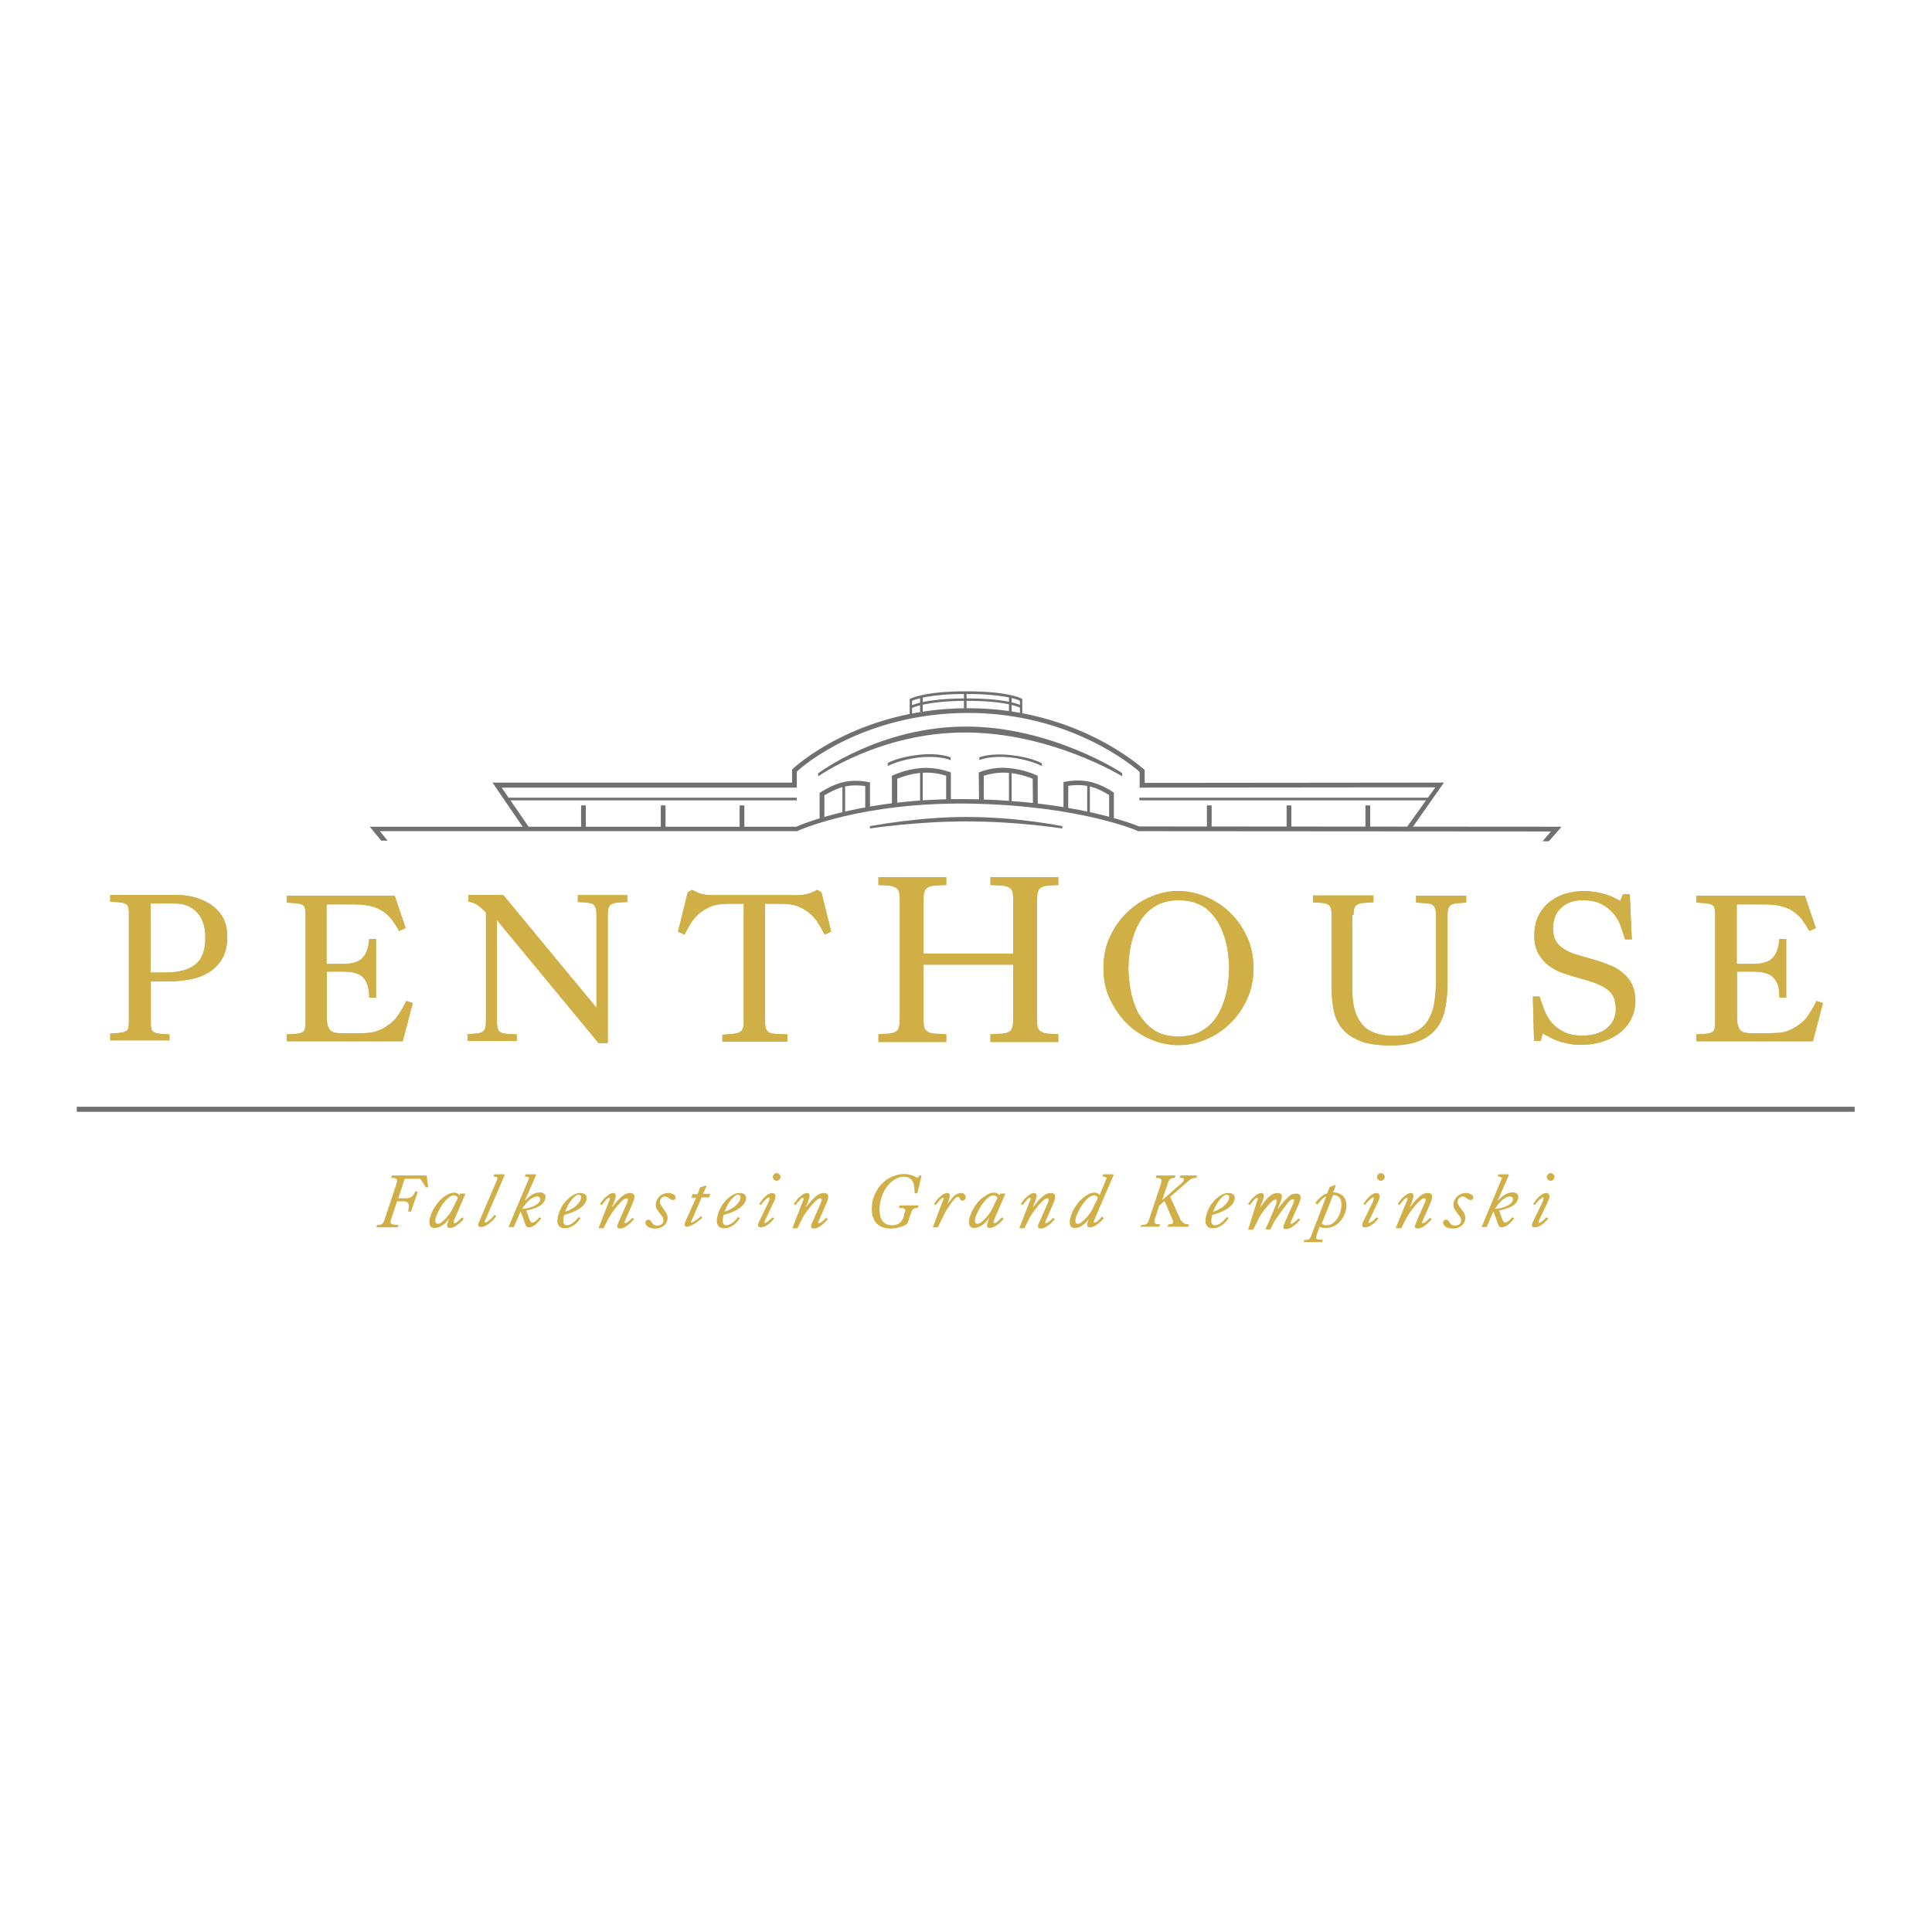 <?xml version="1.0" encoding="UTF-8"?> <svg xmlns="http://www.w3.org/2000/svg" xmlns:xlink="http://www.w3.org/1999/xlink" version="1.1" id="layer" x="0px" y="0px" viewBox="0 0 652 652" style="enable-background:new 0 0 652 652;" xml:space="preserve"> <style type="text/css"> .st0{fill:#CFAF46;} .st1{fill:#707070;} </style> <g> <path class="st0" d="M57.2,351.4v-2.3l-3-0.2c-1.3-0.1-2.2-0.4-2.6-0.8c-0.5-0.4-0.7-1.3-0.7-2.8v-14.1h5.9c2.8,0,5.5-0.3,7.9-0.8 c2.4-0.5,4.5-1.4,6.3-2.6c1.8-1.2,3.2-2.8,4.2-4.7c1-1.9,1.5-4.3,1.5-7c0-2.5-0.5-4.7-1.5-6.5c-1-1.8-2.4-3.2-4-4.3 c-1.6-1.1-3.5-1.9-5.5-2.5c-2.1-0.5-4.1-0.8-6.2-0.8H37.2v2.3l3,0.2c1.3,0.1,2.2,0.4,2.6,0.8c0.5,0.4,0.7,1.4,0.7,2.9v36.7 c0,1.5-0.2,2.5-0.7,2.9c-0.5,0.4-1.4,0.7-2.6,0.8l-3,0.2v2.3H57.2z M50.8,304.9h7c1.1,0,2,0,2.8,0.1c0.8,0.1,1.5,0.2,2.2,0.5 c2,0.7,3.5,1.9,4.7,3.7c1.2,1.8,1.8,4.2,1.8,7.3c0,4.2-1.1,7.2-3.4,9c-2.2,1.8-5.6,2.7-10,2.7h-5.1V304.9z M135.9,351.4l3.4-12.9 l-2.2-0.7c-0.7,1.6-1.7,3.2-2.8,4.9c-1.1,1.7-2.8,3.1-5.1,4.4c-1.4,0.8-2.8,1.2-4.2,1.4s-2.9,0.2-4.3,0.2h-5.6 c-2,0-3.3-0.4-3.9-1.3c-0.6-0.9-0.9-2.1-0.9-3.7v-15.8h5.4c1.5,0,2.8,0.1,3.9,0.4c1.1,0.3,2.1,0.7,2.8,1.4s1.3,1.6,1.6,2.7 c0.4,1.1,0.6,2.5,0.6,4.3h2.3v-19.8h-2.3c-0.2,2.8-0.9,4.9-2.2,6.3c-1.2,1.4-3.5,2.1-6.6,2.1h-5.6v-20.1h9.5c2.5,0,4.6,0.3,6.2,0.8 c1.7,0.5,3,1.2,4.1,2.1c1.1,0.9,2,1.8,2.7,2.9c0.7,1,1.4,2.1,2,3.2l2.2-1l-3.7-10.9H96.8v2.3l3,0.2c1.3,0.1,2.2,0.4,2.6,0.8 c0.5,0.4,0.7,1.4,0.7,2.9v36.7c0,1.5-0.2,2.5-0.7,2.9c-0.5,0.4-1.4,0.7-2.6,0.8l-3,0.2v2.3H135.9z M174.4,351.4v-2.3l-3.4-0.2 c-1.3-0.1-2.2-0.4-2.6-1c-0.5-0.6-0.7-1.6-0.7-3.1v-34.3l34.3,41.5h3.1v-43.3c0-1.5,0.2-2.6,0.7-3.1c0.5-0.6,1.4-0.9,2.6-1l3.3-0.2 v-2.3H195v2.3l3,0.2c1.3,0.1,2.2,0.4,2.6,1c0.5,0.6,0.7,1.6,0.7,3.1v31.4l-31.5-38.1h-11.7v2.3c1.2,0.1,2.3,0.6,3.2,1.2 c0.9,0.7,1.8,1.5,2.7,2.4v36.8c0,1.5-0.2,2.6-0.7,3.1c-0.5,0.6-1.4,0.9-2.6,1l-2.9,0.2v2.3H174.4z M265.7,351.4v-2.3l-4.2-0.2 c-1.3-0.1-2.2-0.4-2.6-1c-0.5-0.6-0.7-1.6-0.7-3.1v-39.8h5.5c2.3,0,4.3,0.3,5.9,1c1.6,0.7,2.9,1.5,4,2.5c1.1,1,2,2.1,2.7,3.3 c0.7,1.2,1.4,2.4,2,3.6l2.2-1l-3.3-13.3l-1.5-0.8c-1.9,1.2-4.1,1.8-6.7,1.8h-28.7c-2.6,0-4.8-0.6-6.7-1.8l-1.5,0.8l-3.3,13.3l2.2,1 c0.6-1.2,1.3-2.4,2-3.6c0.7-1.2,1.6-2.3,2.7-3.3c1.1-1,2.4-1.8,4-2.5c1.6-0.7,3.5-1,5.9-1h5.4v39.9c0,1.5-0.3,2.5-0.8,3 c-0.5,0.5-1.4,0.9-2.7,1l-3.7,0.3v2.3H265.7z M381.5,333.9c-0.4-2.6-0.7-4.9-0.7-7.1c0-1.4,0.1-3,0.3-4.6c0.2-1.7,0.5-3.3,1-5.1 c0.5-1.7,1.1-3.4,1.9-4.9c0.8-1.6,1.8-3,3.1-4.3c1.2-1.2,2.7-2.2,4.5-3c1.8-0.7,3.8-1.1,6.2-1.1c2.4,0,4.5,0.4,6.2,1.1 c1.8,0.7,3.3,1.7,4.5,3c1.2,1.2,2.3,2.7,3.1,4.3c0.8,1.6,1.4,3.2,1.9,4.9c0.5,1.7,0.8,3.4,1,5.1c0.2,1.7,0.3,3.2,0.3,4.6 c0,1.4-0.1,2.9-0.3,4.6c-0.2,1.7-0.5,3.4-1,5.1c-0.5,1.7-1.1,3.3-1.9,4.9c-0.8,1.6-1.8,3-3.1,4.3c-1.2,1.2-2.8,2.2-4.5,3 c-1.8,0.7-3.8,1.1-6.2,1.1c-3.6,0-6.5-0.8-8.7-2.4c-2.2-1.6-3.9-3.6-5.2-5.9C382.7,338.9,381.9,336.4,381.5,333.9 M388.5,350.8 c3,1.3,6.1,1.9,9.2,1.9c3.1,0,6.2-0.6,9.2-1.9c3-1.2,5.7-3,8.1-5.3c2.4-2.3,4.3-5,5.8-8.2c1.5-3.2,2.2-6.7,2.2-10.6 c0-3.9-0.7-7.4-2.2-10.6c-1.5-3.2-3.4-5.9-5.8-8.2c-2.4-2.3-5.1-4-8.1-5.3c-3-1.2-6.1-1.9-9.2-1.9c-3.1,0-6.2,0.6-9.2,1.9 c-3,1.2-5.7,3-8.1,5.3c-2.4,2.3-4.3,5-5.8,8.2c-1.5,3.2-2.2,6.7-2.2,10.6c0,3.9,0.7,7.4,2.2,10.5s3.4,5.9,5.7,8.2 C382.8,347.8,385.5,349.6,388.5,350.8 M456.8,308.8c0-1.5,0.2-2.6,0.7-3.1c0.5-0.6,1.4-0.9,2.6-1l3.4-0.2v-2.3h-20.4v2.3l3,0.2 c1.3,0.1,2.2,0.4,2.6,1c0.5,0.6,0.7,1.6,0.7,3.1v24.9c0,2.8,0.3,5.3,0.8,7.7c0.5,2.3,1.5,4.3,3,6c1.5,1.7,3.5,3,6.1,4 c2.6,1,6,1.4,10.1,1.4c3.9,0,7-0.5,9.5-1.5c2.5-1,4.5-2.5,5.9-4.3c1.4-1.8,2.4-4,2.9-6.6c0.5-2.6,0.8-5.4,0.8-8.5v-23 c0-1.5,0.2-2.6,0.7-3.1c0.5-0.6,1.4-0.9,2.6-1l3-0.2v-2.3h-16.9v2.3l3.4,0.2c1.3,0.1,2.2,0.4,2.6,1c0.5,0.6,0.7,1.6,0.7,3.1v22 c0,2.9-0.2,5.5-0.6,7.8c-0.4,2.3-1.2,4.3-2.2,5.9c-1.1,1.6-2.5,2.8-4.4,3.7c-1.8,0.9-4.2,1.3-7,1.3c-4.9,0-8.5-1.3-10.7-3.9 c-2.2-2.6-3.3-6.3-3.3-11V308.8z M519.9,351.4l0.7-2.6c0.6,0.3,1.4,0.7,2.2,1.1c0.8,0.5,1.7,0.9,2.8,1.3c1,0.4,2.2,0.7,3.6,1 c1.3,0.3,2.9,0.4,4.6,0.4c2.5,0,4.9-0.4,7.1-1.1c2.2-0.7,4.1-1.7,5.8-3c1.6-1.3,2.9-2.8,3.8-4.7c0.9-1.8,1.4-3.8,1.4-5.9 c0-2.3-0.4-4.2-1.2-5.8c-0.8-1.6-1.9-2.9-3.2-3.9c-1.3-1.1-2.7-1.9-4.3-2.5c-1.5-0.6-3-1.2-4.5-1.6l-5.9-1.7 c-2.9-0.8-5-1.9-6.5-3.3c-1.4-1.3-2.2-3.2-2.2-5.7c0-3,0.9-5.3,2.7-7c1.8-1.7,4.2-2.6,7.2-2.6c2.6,0,4.8,0.4,6.5,1.3 c1.7,0.9,3,2,4.1,3.3c1.1,1.3,1.9,2.8,2.4,4.3c0.6,1.6,1,3,1.4,4.3h2.3l-0.7-15.2h-2.3l-0.9,2.2c-0.6-0.3-1.3-0.6-2-1 c-0.8-0.4-1.6-0.7-2.7-1.1c-1-0.3-2.2-0.6-3.4-0.8c-1.3-0.2-2.7-0.4-4.3-0.4c-1.9,0-3.8,0.3-5.7,0.8c-2,0.5-3.7,1.4-5.4,2.6 c-1.6,1.2-2.9,2.7-4,4.7c-1,1.9-1.5,4.3-1.5,7c0,2.4,0.5,4.5,1.4,6.1c0.9,1.6,2.1,2.9,3.4,3.9c1.3,1,2.7,1.8,4.1,2.3 c1.4,0.5,2.6,0.9,3.6,1.2l5.1,1.5c2.1,0.6,3.8,1.2,5.1,1.9c1.3,0.7,2.3,1.4,3,2.2c0.7,0.8,1.2,1.7,1.4,2.6c0.2,0.9,0.4,1.9,0.4,3 c0,1.1-0.2,2.2-0.6,3.2c-0.4,1.1-1.1,2.1-2,2.9c-0.9,0.9-2.1,1.6-3.5,2.1c-1.4,0.5-3.2,0.8-5.2,0.8c-2.4,0-4.5-0.4-6.1-1.2 c-1.6-0.8-3-1.8-4.1-3c-1.1-1.2-1.9-2.7-2.6-4.3c-0.6-1.6-1.2-3.2-1.6-4.7h-2.3l0.4,15H519.9z M611.8,351.4l3.4-12.9l-2.2-0.7 c-0.7,1.6-1.7,3.2-2.8,4.9c-1.1,1.7-2.8,3.1-5.1,4.4c-1.4,0.8-2.8,1.2-4.2,1.4c-1.4,0.1-2.9,0.2-4.3,0.2H591c-2,0-3.3-0.4-3.9-1.3 c-0.6-0.9-0.9-2.1-0.9-3.7v-15.8h5.4c1.5,0,2.8,0.1,3.9,0.4c1.1,0.3,2.1,0.7,2.8,1.4c0.7,0.7,1.3,1.6,1.7,2.7 c0.4,1.1,0.5,2.5,0.5,4.3h2.3v-19.8h-2.3c-0.2,2.8-0.9,4.9-2.2,6.3c-1.2,1.4-3.5,2.1-6.6,2.1h-5.6v-20.1h9.5c2.5,0,4.6,0.3,6.2,0.8 c1.7,0.5,3,1.2,4.1,2.1c1.1,0.9,2,1.8,2.7,2.9c0.7,1,1.4,2.1,2,3.2l2.2-1l-3.7-10.9h-36.6v2.3l3,0.2c1.3,0.1,2.2,0.4,2.6,0.8 c0.5,0.4,0.7,1.4,0.7,2.9v36.7c0,1.5-0.2,2.5-0.7,2.9c-0.5,0.4-1.4,0.7-2.6,0.8l-3,0.2v2.3H611.8z"></path> <path class="st0" d="M57.2,351.4v-2.3l-3-0.2c-1.3-0.1-2.2-0.4-2.6-0.8c-0.5-0.4-0.7-1.3-0.7-2.8v-14.1h5.9c2.8,0,5.5-0.3,7.9-0.8 c2.4-0.5,4.5-1.4,6.3-2.6c1.8-1.2,3.2-2.8,4.2-4.7c1-1.9,1.5-4.3,1.5-7c0-2.5-0.5-4.7-1.5-6.5c-1-1.8-2.4-3.2-4-4.3 c-1.6-1.1-3.5-1.9-5.5-2.5c-2.1-0.5-4.1-0.8-6.2-0.8H37.2v2.3l3,0.2c1.3,0.1,2.2,0.4,2.6,0.8c0.5,0.4,0.7,1.4,0.7,2.9v36.7 c0,1.5-0.2,2.5-0.7,2.9c-0.5,0.4-1.4,0.7-2.6,0.8l-3,0.2v2.3H57.2z M50.8,304.9h7c1.1,0,2,0,2.8,0.1c0.8,0.1,1.5,0.2,2.2,0.5 c2,0.7,3.5,1.9,4.7,3.7c1.2,1.8,1.8,4.2,1.8,7.3c0,4.2-1.1,7.2-3.4,9c-2.2,1.8-5.6,2.7-10,2.7h-5.1V304.9z M135.9,351.4l3.4-12.9 l-2.2-0.7c-0.7,1.6-1.7,3.2-2.8,4.9c-1.1,1.7-2.8,3.1-5.1,4.4c-1.4,0.8-2.8,1.2-4.2,1.4s-2.9,0.2-4.3,0.2h-5.6 c-2,0-3.3-0.4-3.9-1.3c-0.6-0.9-0.9-2.1-0.9-3.7v-15.8h5.4c1.5,0,2.8,0.1,3.9,0.4c1.1,0.3,2.1,0.7,2.8,1.4s1.3,1.6,1.6,2.7 c0.4,1.1,0.6,2.5,0.6,4.3h2.3v-19.8h-2.3c-0.2,2.8-0.9,4.9-2.2,6.3c-1.2,1.4-3.5,2.1-6.6,2.1h-5.6v-20.1h9.5c2.5,0,4.6,0.3,6.2,0.8 c1.7,0.5,3,1.2,4.1,2.1c1.1,0.9,2,1.8,2.7,2.9c0.7,1,1.4,2.1,2,3.2l2.2-1l-3.7-10.9H96.8v2.3l3,0.2c1.3,0.1,2.2,0.4,2.6,0.8 c0.5,0.4,0.7,1.4,0.7,2.9v36.7c0,1.5-0.2,2.5-0.7,2.9c-0.5,0.4-1.4,0.7-2.6,0.8l-3,0.2v2.3H135.9z M174.4,351.4v-2.3l-3.4-0.2 c-1.3-0.1-2.2-0.4-2.6-1c-0.5-0.6-0.7-1.6-0.7-3.1v-34.3l34.3,41.5h3.1v-43.3c0-1.5,0.2-2.6,0.7-3.1c0.5-0.6,1.4-0.9,2.6-1l3.3-0.2 v-2.3H195v2.3l3,0.2c1.3,0.1,2.2,0.4,2.6,1c0.5,0.6,0.7,1.6,0.7,3.1v31.4l-31.5-38.1h-11.7v2.3c1.2,0.1,2.3,0.6,3.2,1.2 c0.9,0.7,1.8,1.5,2.7,2.4v36.8c0,1.5-0.2,2.6-0.7,3.1c-0.5,0.6-1.4,0.9-2.6,1l-2.9,0.2v2.3H174.4z M265.7,351.4v-2.3l-4.2-0.2 c-1.3-0.1-2.2-0.4-2.6-1c-0.5-0.6-0.7-1.6-0.7-3.1v-39.8h5.5c2.3,0,4.3,0.3,5.9,1c1.6,0.7,2.9,1.5,4,2.5c1.1,1,2,2.1,2.7,3.3 c0.7,1.2,1.4,2.4,2,3.6l2.2-1l-3.3-13.3l-1.5-0.8c-1.9,1.2-4.1,1.8-6.7,1.8h-28.7c-2.6,0-4.8-0.6-6.7-1.8l-1.5,0.8l-3.3,13.3l2.2,1 c0.6-1.2,1.3-2.4,2-3.6c0.7-1.2,1.6-2.3,2.7-3.3c1.1-1,2.4-1.8,4-2.5c1.6-0.7,3.5-1,5.9-1h5.4v39.9c0,1.5-0.3,2.5-0.8,3 c-0.5,0.5-1.4,0.9-2.7,1l-3.7,0.3v2.3H265.7z M381.5,333.9c-0.4-2.6-0.7-4.9-0.7-7.1c0-1.4,0.1-3,0.3-4.6c0.2-1.7,0.5-3.3,1-5.1 c0.5-1.7,1.1-3.4,1.9-4.9c0.8-1.6,1.8-3,3.1-4.3c1.2-1.2,2.7-2.2,4.5-3c1.8-0.7,3.8-1.1,6.2-1.1c2.4,0,4.5,0.4,6.2,1.1 c1.8,0.7,3.3,1.7,4.5,3c1.2,1.2,2.3,2.7,3.1,4.3c0.8,1.6,1.4,3.2,1.9,4.9c0.5,1.7,0.8,3.4,1,5.1c0.2,1.7,0.3,3.2,0.3,4.6 c0,1.4-0.1,2.9-0.3,4.6c-0.2,1.7-0.5,3.4-1,5.1c-0.5,1.7-1.1,3.3-1.9,4.9c-0.8,1.6-1.8,3-3.1,4.3c-1.2,1.2-2.8,2.2-4.5,3 c-1.8,0.7-3.8,1.1-6.2,1.1c-3.6,0-6.5-0.8-8.7-2.4c-2.2-1.6-3.9-3.6-5.2-5.9C382.7,338.9,381.9,336.4,381.5,333.9 M388.5,350.8 c3,1.3,6.1,1.9,9.2,1.9c3.1,0,6.2-0.6,9.2-1.9c3-1.2,5.7-3,8.1-5.3c2.4-2.3,4.3-5,5.8-8.2c1.5-3.2,2.2-6.7,2.2-10.6 c0-3.9-0.7-7.4-2.2-10.6c-1.5-3.2-3.4-5.9-5.8-8.2c-2.4-2.3-5.1-4-8.1-5.3c-3-1.2-6.1-1.9-9.2-1.9c-3.1,0-6.2,0.6-9.2,1.9 c-3,1.2-5.7,3-8.1,5.3c-2.4,2.3-4.3,5-5.8,8.2c-1.5,3.2-2.2,6.7-2.2,10.6c0,3.9,0.7,7.4,2.2,10.5s3.4,5.9,5.7,8.2 C382.8,347.8,385.5,349.6,388.5,350.8 M456.8,308.8c0-1.5,0.2-2.6,0.7-3.1c0.5-0.6,1.4-0.9,2.6-1l3.4-0.2v-2.3h-20.4v2.3l3,0.2 c1.3,0.1,2.2,0.4,2.6,1c0.5,0.6,0.7,1.6,0.7,3.1v24.9c0,2.8,0.3,5.3,0.8,7.7c0.5,2.3,1.5,4.3,3,6c1.5,1.7,3.5,3,6.1,4 c2.6,1,6,1.4,10.1,1.4c3.9,0,7-0.5,9.5-1.5c2.5-1,4.5-2.5,5.9-4.3c1.4-1.8,2.4-4,2.9-6.6c0.5-2.6,0.8-5.4,0.8-8.5v-23 c0-1.5,0.2-2.6,0.7-3.1c0.5-0.6,1.4-0.9,2.6-1l3-0.2v-2.3h-16.9v2.3l3.4,0.2c1.3,0.1,2.2,0.4,2.6,1c0.5,0.6,0.7,1.6,0.7,3.1v22 c0,2.9-0.2,5.5-0.6,7.8c-0.4,2.3-1.2,4.3-2.2,5.9c-1.1,1.6-2.5,2.8-4.4,3.7c-1.8,0.9-4.2,1.3-7,1.3c-4.9,0-8.5-1.3-10.7-3.9 c-2.2-2.6-3.3-6.3-3.3-11V308.8z M519.9,351.4l0.7-2.6c0.6,0.3,1.4,0.7,2.2,1.1c0.8,0.5,1.7,0.9,2.8,1.3c1,0.4,2.2,0.7,3.6,1 c1.3,0.3,2.9,0.4,4.6,0.4c2.5,0,4.9-0.4,7.1-1.1c2.2-0.7,4.1-1.7,5.8-3c1.6-1.3,2.9-2.8,3.8-4.7c0.9-1.8,1.4-3.8,1.4-5.9 c0-2.3-0.4-4.2-1.2-5.8c-0.8-1.6-1.9-2.9-3.2-3.9c-1.3-1.1-2.7-1.9-4.3-2.5c-1.5-0.6-3-1.2-4.5-1.6l-5.9-1.7 c-2.9-0.8-5-1.9-6.5-3.3c-1.4-1.3-2.2-3.2-2.2-5.7c0-3,0.9-5.3,2.7-7c1.8-1.7,4.2-2.6,7.2-2.6c2.6,0,4.8,0.4,6.5,1.3 c1.7,0.9,3,2,4.1,3.3c1.1,1.3,1.9,2.8,2.4,4.3c0.6,1.6,1,3,1.4,4.3h2.3l-0.7-15.2h-2.3l-0.9,2.2c-0.6-0.3-1.3-0.6-2-1 c-0.8-0.4-1.6-0.7-2.7-1.1c-1-0.3-2.2-0.6-3.4-0.8c-1.3-0.2-2.7-0.4-4.3-0.4c-1.9,0-3.8,0.3-5.7,0.8c-2,0.5-3.7,1.4-5.4,2.6 c-1.6,1.2-2.9,2.7-4,4.7c-1,1.9-1.5,4.3-1.5,7c0,2.4,0.5,4.5,1.4,6.1c0.9,1.6,2.1,2.9,3.4,3.9c1.3,1,2.7,1.8,4.1,2.3 c1.4,0.5,2.6,0.9,3.6,1.2l5.1,1.5c2.1,0.6,3.8,1.2,5.1,1.9c1.3,0.7,2.3,1.4,3,2.2c0.7,0.8,1.2,1.7,1.4,2.6c0.2,0.9,0.4,1.9,0.4,3 c0,1.1-0.2,2.2-0.6,3.2c-0.4,1.1-1.1,2.1-2,2.9c-0.9,0.9-2.1,1.6-3.5,2.1c-1.4,0.5-3.2,0.8-5.2,0.8c-2.4,0-4.5-0.4-6.1-1.2 c-1.6-0.8-3-1.8-4.1-3c-1.1-1.2-1.9-2.7-2.6-4.3c-0.6-1.6-1.2-3.2-1.6-4.7h-2.3l0.4,15H519.9z M611.8,351.4l3.4-12.9l-2.2-0.7 c-0.7,1.6-1.7,3.2-2.8,4.9c-1.1,1.7-2.8,3.1-5.1,4.4c-1.4,0.8-2.8,1.2-4.2,1.4c-1.4,0.1-2.9,0.2-4.3,0.2H591c-2,0-3.3-0.4-3.9-1.3 c-0.6-0.9-0.9-2.1-0.9-3.7v-15.8h5.4c1.5,0,2.8,0.1,3.9,0.4c1.1,0.3,2.1,0.7,2.8,1.4c0.7,0.7,1.3,1.6,1.7,2.7 c0.4,1.1,0.5,2.5,0.5,4.3h2.3v-19.8h-2.3c-0.2,2.8-0.9,4.9-2.2,6.3c-1.2,1.4-3.5,2.1-6.6,2.1h-5.6v-20.1h9.5c2.5,0,4.6,0.3,6.2,0.8 c1.7,0.5,3,1.2,4.1,2.1c1.1,0.9,2,1.8,2.7,2.9c0.7,1,1.4,2.1,2,3.2l2.2-1l-3.7-10.9h-36.6v2.3l3,0.2c1.3,0.1,2.2,0.4,2.6,0.8 c0.5,0.4,0.7,1.4,0.7,2.9v36.7c0,1.5-0.2,2.5-0.7,2.9c-0.5,0.4-1.4,0.7-2.6,0.8l-3,0.2v2.3H611.8z"></path> </g> <rect x="25.9" y="373.5" class="st1" width="600" height="1.7"></rect> <g> <path class="st1" d="M475.7,280.6l-1.4-0.8l10.1-14.1l-99.8,0.1v-5.3c-2.5-2.2-23.6-19.9-57.8-19.9c-0.2,0-0.4,0-0.6,0 c-34.5,0.2-54.9,17.5-57.3,19.8l0,5.4h-99.6l9.3,13.5l-1.4,0.9l-11-16.1h101.1l0-4.4l0.2-0.2c0.2-0.2,21.4-20.3,58.7-20.5h0.6 c36.9,0,58.9,20.4,59.2,20.6l0.3,0.2v4.4l101-0.1L475.7,280.6z"></path> <path class="st1" d="M128.8,283.9l-4-4.9l143.9,0c2.1-0.9,23.3-9.9,58.9-9.3c35.4,0.6,54.8,8.4,56.8,9.2L527,279l-4.3,4.9h-2.1 l2.8-3.3l-139.3-0.1l-0.2-0.1c-0.2-0.1-19.4-8.5-56.3-9.2c-37-0.6-58.2,9.1-58.4,9.2l-0.3,0.1l-140.7,0l2.6,3.2H128.8z"></path> <path class="st1" d="M278.2,276.3h-1.6v-8.7l0.3-0.2c0.2-0.1,3.8-2.6,7.9-3.5c4.1-0.9,8,0,8.2,0l0.6,0.1v9.1H292v-7.8 c-1.2-0.2-4-0.5-6.8,0.1c-3.1,0.7-6,2.4-7,3V276.3z"></path> <path class="st1" d="M375.9,276.1h-1.6v-7.8c-1-0.6-3.9-2.4-7-3c-2.9-0.6-5.6-0.3-6.8-0.1v7.8h-1.6v-9.1l0.6-0.1c0.2,0,4-0.9,8.2,0 c4.1,0.9,7.8,3.4,7.9,3.5l0.3,0.2V276.1z"></path> <path class="st1" d="M301,271.8v-10l0.5-0.2c0.2-0.1,4.2-2,9.4-2.4c5.2-0.4,9.3,1.3,9.5,1.3l0.5,0.2v10l-1.6,0.2l0-9.1 c-1.2-0.4-4.4-1.3-8.2-1c-3.9,0.3-7.1,1.5-8.3,2l0,9L301,271.8z"></path> <path class="st1" d="M350.2,271.8h-1.6l-0.1-9c-1.2-0.5-4.5-1.7-8.3-2c-3.8-0.3-7,0.6-8.2,1l0,8.9l-1.6,0l-0.1-10l0.5-0.2 c0.2-0.1,4.3-1.8,9.5-1.3c5.2,0.4,9.2,2.3,9.4,2.4l0.5,0.2V271.8z"></path> </g> <rect x="407.3" y="271.8" class="st1" width="1.6" height="8.4"></rect> <rect x="434.2" y="271.8" class="st1" width="1.6" height="8.4"></rect> <rect x="460.8" y="271.8" class="st1" width="1.6" height="8.4"></rect> <rect x="196.1" y="271.8" class="st1" width="1.6" height="8.4"></rect> <rect x="223" y="271.8" class="st1" width="1.6" height="8.4"></rect> <rect x="249.6" y="271.8" class="st1" width="1.6" height="8.4"></rect> <rect x="310.5" y="260.7" class="st1" width="0.9" height="10"></rect> <rect x="310.5" y="235.2" class="st1" width="0.9" height="5"></rect> <rect x="325.3" y="234.1" class="st1" width="0.9" height="5"></rect> <rect x="340.5" y="235.2" class="st1" width="0.9" height="5"></rect> <rect x="340.5" y="260.7" class="st1" width="0.9" height="10.4"></rect> <rect x="366.9" y="264.6" class="st1" width="0.9" height="10"></rect> <rect x="170.6" y="269.2" class="st1" width="98.3" height="0.9"></rect> <rect x="384.5" y="269.2" class="st1" width="97.8" height="0.9"></rect> <g> <path class="st1" d="M276.1,262v-1c0.2-0.2,21-15.8,49.9-15.8c28.8,0,52.5,15.5,52.7,15.7v1.1c-0.2-0.2-24.3-14.8-52.9-14.8 C297.2,247.1,276.3,261.9,276.1,262"></path> <path class="st1" d="M299.6,258.5v-1c0.1-0.1,3.8-2.1,10.7-2.8c6.7-0.7,10.3,0.8,10.5,0.9l0,0.9c0,0-3.9-1.6-10.3-0.9 C303.7,256.3,299.7,258.5,299.6,258.5"></path> <path class="st1" d="M351.6,258.5c0,0-4.1-2.2-10.8-2.9c-6.5-0.7-10.3,0.9-10.3,0.9l0-0.9c0.2-0.1,3.7-1.5,10.4-0.8 c6.9,0.7,10.6,2.7,10.7,2.8V258.5z"></path> <path class="st1" d="M345.1,241.9h-0.9v-5.4c-1-0.5-5.6-2.3-18.2-2.3c-12.1,0-17.1,1.8-18.2,2.3v5.4H307v-6l0.2-0.1 c0.2-0.1,4.7-2.5,18.8-2.5c14.6,0,18.7,2.4,18.8,2.5l0.2,0.1V241.9z"></path> <path class="st1" d="M307.7,239l-0.4-0.8c0.2-0.1,4.7-2.5,18.8-2.5c14.6,0,18.7,2.4,18.8,2.5l-0.5,0.7c0,0-4.1-2.4-18.4-2.4 C312.3,236.6,307.7,238.9,307.7,239"></path> <path class="st1" d="M293.6,279.6v-0.8c0.2,0,16-3.1,32.4-3.1c17.7,0,32.3,3.1,32.5,3.1v0.8c-0.1,0-14.8-2.4-32.5-2.4 C309.7,277.2,293.8,279.5,293.6,279.6"></path> <path class="st0" d="M319.4,351.6V349l-3.9-0.2c-1.4-0.1-2.4-0.5-3-1.1c-0.6-0.6-0.8-1.8-0.8-3.5v-18.6h30.2v18.6 c0,1.7-0.3,2.9-0.8,3.5c-0.6,0.6-1.5,1-3,1.1l-3.9,0.2v2.7h23V349l-3.4-0.2c-1.4-0.1-2.4-0.5-3-1.1c-0.6-0.6-0.8-1.8-0.8-3.5v-40.7 c0-1.7,0.3-2.9,0.8-3.5c0.6-0.6,1.5-1,3-1.1l3.4-0.2v-2.7h-23v2.7l3.9,0.2c1.4,0.1,2.4,0.5,3,1.1c0.6,0.6,0.8,1.8,0.8,3.5v18.3 h-30.2v-18.3c0-1.7,0.3-2.9,0.8-3.5c0.6-0.6,1.5-1,3-1.1l3.9-0.2v-2.7h-23v2.7l3.4,0.2c1.4,0.1,2.4,0.5,3,1.1 c0.6,0.6,0.8,1.8,0.8,3.5v40.7c0,1.7-0.3,2.9-0.8,3.5c-0.6,0.6-1.5,1-3,1.1l-3.4,0.2v2.7H319.4z"></path> <path class="st0" d="M127,414.2l0.3-0.8l1-0.1c0.6-0.1,1-0.5,1.3-1.2l3.9-11.7c0.2-0.6,0.3-1,0.4-1.3c0.1-0.3,0.1-0.5,0.1-0.7 c0-0.2-0.1-0.4-0.2-0.5c-0.1-0.1-0.3-0.2-0.6-0.3l-1.2-0.1l0.3-0.8h11.7l0.5,4h-0.8l-1.6-2.5c-0.1-0.1-0.2-0.2-0.3-0.3 c-0.1-0.1-0.3-0.1-0.5-0.1h-4.7l-2.2,6.6h2.4c0.6,0,1-0.1,1.4-0.2c0.4-0.1,0.7-0.3,0.9-0.5c0.2-0.2,0.4-0.4,0.6-0.7 c0.2-0.3,0.3-0.6,0.4-0.9h0.9l-2.3,6.8l-0.9,0c0-0.1,0-0.2,0-0.3c0-0.1,0-0.3,0.1-0.5c0-0.2,0-0.4,0.1-0.5c0-0.2,0-0.3,0-0.5 c0-0.6-0.2-1-0.5-1.3c-0.3-0.3-0.9-0.4-1.7-0.4h-1.8l-1.7,5.1c-0.2,0.6-0.3,1-0.4,1.3c-0.1,0.2-0.1,0.5-0.1,0.7 c0,0.2,0.1,0.4,0.3,0.5c0.2,0.1,0.5,0.2,0.9,0.3l1.5,0.1l-0.3,0.8H127z"></path> <path class="st0" d="M154.5,404.3c-0.1-0.2-0.2-0.4-0.4-0.6c-0.2-0.2-0.5-0.3-1-0.3c-0.4,0-0.9,0.2-1.3,0.5 c-0.5,0.3-0.9,0.7-1.4,1.2c-0.4,0.5-0.9,1.1-1.3,1.7c-0.4,0.6-0.8,1.3-1.1,1.9c-0.3,0.6-0.6,1.3-0.8,1.8c-0.2,0.6-0.3,1.1-0.3,1.5 c0,0.3,0.1,0.6,0.2,0.7c0.1,0.2,0.4,0.3,0.7,0.3c0.4,0,0.8-0.2,1.3-0.6c0.5-0.4,1-0.8,1.5-1.4c0.5-0.6,1-1.2,1.4-1.8 c0.4-0.7,0.8-1.3,1-1.8L154.5,404.3z M151.7,411c-0.3,0.4-0.6,0.8-0.9,1.2c-0.4,0.4-0.7,0.8-1.2,1.1c-0.4,0.3-0.9,0.6-1.4,0.8 c-0.5,0.2-1,0.3-1.5,0.3c-0.6,0-1-0.1-1.3-0.4c-0.3-0.3-0.5-0.8-0.5-1.5c0-0.6,0.1-1.3,0.4-2.1c0.2-0.7,0.5-1.5,0.9-2.2 c0.4-0.7,0.9-1.5,1.4-2.1c0.5-0.7,1.1-1.3,1.7-1.8c0.6-0.5,1.3-0.9,1.9-1.3c0.7-0.3,1.3-0.5,2-0.5c0.6,0,1,0.1,1.3,0.3 c0.3,0.2,0.4,0.4,0.5,0.6l0.3-0.6h0.3c0.2,0,0.4,0,0.6,0c0.2,0,0.4,0,0.6,0h0.3l-3.7,8.6c-0.2,0.4-0.3,0.7-0.3,1 c0,0.3,0.1,0.4,0.3,0.4c0.3,0,0.7-0.2,1.1-0.6c0.4-0.4,0.9-0.8,1.4-1.4l0.6,0.5c-0.2,0.3-0.5,0.7-0.9,1c-0.4,0.4-0.7,0.7-1.2,1 c-0.4,0.3-0.8,0.6-1.3,0.8c-0.4,0.2-0.9,0.3-1.3,0.3c-0.3,0-0.6-0.1-0.7-0.2c-0.1-0.1-0.2-0.4-0.2-0.6c0-0.3,0.1-0.7,0.2-1.1 c0.1-0.4,0.3-0.8,0.5-1.3L151.7,411z"></path> <path class="st0" d="M167.8,398c0.2-0.5,0.1-0.7-0.3-0.8l-1-0.2l0.3-0.7h3.4l0.1,0.3l-6.5,15.1c-0.1,0.2-0.2,0.4-0.2,0.6 c-0.1,0.2,0,0.3,0.1,0.3c0.1,0,0.3-0.1,0.6-0.2c0.2-0.1,0.5-0.3,0.8-0.6c0.3-0.2,0.6-0.5,0.9-0.8c0.3-0.3,0.6-0.6,0.9-1l0.6,0.4 c-0.3,0.4-0.6,0.8-1,1.2c-0.4,0.4-0.8,0.8-1.3,1.2c-0.5,0.4-1,0.7-1.5,0.9c-0.5,0.3-1,0.4-1.4,0.4c-0.3,0-0.5-0.1-0.7-0.2 c-0.2-0.1-0.2-0.3-0.2-0.6c0-0.1,0-0.2,0.1-0.4c0-0.2,0.1-0.4,0.2-0.6L167.8,398z"></path> <path class="st0" d="M176.2,408c0.6-0.1,1.3-0.2,2-0.3c0.7-0.2,1.4-0.4,2-0.7c0.6-0.3,1.1-0.6,1.5-1c0.4-0.4,0.6-0.8,0.6-1.3 c0-0.2-0.1-0.5-0.2-0.6c-0.2-0.2-0.4-0.3-0.8-0.3c-0.4,0-0.9,0.1-1.5,0.4c-0.5,0.3-1,0.6-1.3,0.9c-0.4,0.4-0.8,0.8-1.2,1.3 C176.9,407,176.5,407.5,176.2,408 M178.4,398c0.2-0.5,0.1-0.7-0.3-0.8l-1-0.2l0.3-0.7h3.4l0.1,0.3l-3.7,8.4l0.1,0.1 c0.2-0.2,0.4-0.5,0.8-0.8c0.3-0.3,0.7-0.6,1.1-0.9c0.4-0.3,0.9-0.5,1.4-0.7c0.5-0.2,1.1-0.3,1.7-0.3c0.4,0,0.9,0.1,1.2,0.4 c0.4,0.2,0.6,0.6,0.6,1.1c0,0.6-0.2,1.2-0.6,1.8c-0.4,0.6-1,1.1-1.8,1.5c-0.3,0.1-0.6,0.3-0.9,0.4c-0.3,0.1-0.7,0.2-1.1,0.4 c-0.4,0.1-0.7,0.2-1.1,0.3c-0.4,0.1-0.7,0.2-1,0.2l1.1,3c0.2,0.5,0.3,0.7,0.5,0.9c0.2,0.1,0.3,0.2,0.5,0.2c0.2,0,0.4-0.1,0.6-0.2 c0.2-0.1,0.4-0.3,0.7-0.5c0.2-0.2,0.4-0.4,0.6-0.6c0.2-0.2,0.3-0.4,0.5-0.5l0.6,0.4c-0.3,0.3-0.6,0.7-0.9,1c-0.3,0.3-0.6,0.7-1,1 c-0.3,0.3-0.7,0.5-1.1,0.7c-0.4,0.2-0.8,0.3-1.2,0.3c-0.3,0-0.6-0.1-0.8-0.3c-0.2-0.2-0.4-0.5-0.5-1l-1.5-4.1l-2.3,5.3h-1.8 L178.4,398z"></path> <path class="st0" d="M190.7,408.9c0.8-0.2,1.5-0.5,2.1-0.9c0.7-0.3,1.2-0.7,1.7-1.2c0.5-0.4,0.9-0.9,1.2-1.4c0.3-0.5,0.4-1,0.4-1.4 c0-0.3-0.1-0.5-0.2-0.6c-0.2-0.1-0.4-0.2-0.7-0.2c-0.4,0-0.7,0.2-1.1,0.5c-0.4,0.3-0.8,0.7-1.2,1.2c-0.4,0.5-0.8,1.1-1.2,1.8 C191.4,407.4,191,408.2,190.7,408.9 M195.9,411.1c-0.3,0.4-0.6,0.8-0.9,1.2c-0.4,0.4-0.8,0.8-1.2,1.1c-0.5,0.3-1,0.6-1.5,0.8 c-0.5,0.2-1.1,0.3-1.7,0.3c-0.3,0-0.6,0-0.9-0.1c-0.3-0.1-0.6-0.2-0.8-0.4c-0.2-0.2-0.4-0.4-0.6-0.8c-0.1-0.3-0.2-0.7-0.2-1.2 c0-0.6,0.1-1.2,0.3-1.9c0.2-0.7,0.4-1.4,0.8-2.1c0.3-0.7,0.7-1.4,1.2-2c0.5-0.6,1-1.2,1.6-1.7c0.6-0.5,1.2-0.9,1.8-1.2 c0.6-0.3,1.3-0.5,2-0.5c0.8,0,1.3,0.2,1.7,0.5c0.3,0.3,0.5,0.7,0.5,1.1c0,0.7-0.2,1.3-0.6,1.9c-0.4,0.6-0.9,1.1-1.6,1.6 c-0.7,0.5-1.5,0.9-2.4,1.3c-0.9,0.4-1.9,0.7-3,1c-0.1,0.2-0.1,0.6-0.2,0.9c-0.1,0.4-0.1,0.8-0.1,1.2c0,0.4,0.1,0.7,0.3,1 c0.2,0.2,0.4,0.4,0.8,0.4c0.6,0,1.3-0.2,2-0.7c0.7-0.5,1.4-1.2,2.1-2.1L195.9,411.1z"></path> <path class="st0" d="M205.4,405.7c0.1-0.3,0.2-0.5,0.3-0.7c0.1-0.2,0.1-0.4,0.1-0.5c0-0.2-0.1-0.3-0.3-0.3c-0.1,0-0.2,0.1-0.4,0.2 c-0.2,0.1-0.4,0.3-0.6,0.6c-0.2,0.2-0.5,0.5-0.7,0.8c-0.3,0.3-0.5,0.6-0.7,0.9l-0.6-0.4c0.1-0.2,0.3-0.5,0.5-0.7 c0.2-0.3,0.4-0.5,0.6-0.8c0.2-0.3,0.4-0.5,0.7-0.7c0.2-0.2,0.5-0.4,0.7-0.6c0.4-0.3,0.8-0.6,1.1-0.7c0.3-0.1,0.6-0.2,0.9-0.2 c0.2,0,0.4,0.1,0.5,0.2c0.2,0.1,0.3,0.3,0.3,0.6c0,0.3,0,0.6-0.1,0.9c-0.1,0.3-0.2,0.7-0.3,1c-0.1,0.3-0.3,0.7-0.4,1 c-0.1,0.3-0.3,0.6-0.4,0.9l0.1,0.1c0.3-0.3,0.5-0.7,0.8-1c0.3-0.4,0.6-0.7,0.9-1.1c0.3-0.3,0.6-0.6,0.9-0.9 c0.3-0.3,0.5-0.5,0.8-0.7c0.5-0.4,1-0.7,1.4-0.8c0.4-0.1,0.8-0.2,1.2-0.2c0.4,0,0.7,0.1,1,0.3c0.3,0.2,0.4,0.5,0.4,0.9 c0,0.3,0,0.5-0.1,0.9c-0.1,0.3-0.2,0.6-0.3,0.9l-2.7,6.2c-0.2,0.4-0.3,0.7-0.3,0.8c0,0.1,0.1,0.2,0.2,0.2c0.2,0,0.4-0.1,0.6-0.2 c0.2-0.1,0.5-0.3,0.7-0.5c0.3-0.2,0.5-0.4,0.7-0.6c0.2-0.2,0.4-0.4,0.5-0.5l0.6,0.4c-0.3,0.3-0.6,0.7-1,1.1c-0.4,0.4-0.7,0.7-1.2,1 c-0.4,0.3-0.8,0.6-1.3,0.8c-0.4,0.2-0.9,0.3-1.3,0.3c-0.3,0-0.5-0.1-0.7-0.2c-0.2-0.1-0.2-0.3-0.2-0.6c0-0.2,0.1-0.6,0.3-1l3-6.8 c0.1-0.2,0.2-0.4,0.2-0.6c0.1-0.2,0.1-0.4,0.1-0.5c0-0.3-0.1-0.5-0.4-0.5c-0.4,0-0.8,0.2-1.3,0.6c-0.2,0.2-0.5,0.5-0.9,0.9 c-0.4,0.4-0.9,0.9-1.3,1.5c-0.5,0.6-0.9,1.1-1.4,1.8c-0.4,0.6-0.8,1.2-1.1,1.7l-1.8,3.6h-1.7L205.4,405.7z"></path> <path class="st0" d="M217.8,412.6c0-0.3,0.1-0.5,0.3-0.7c0.2-0.2,0.4-0.3,0.7-0.3c0.3,0,0.5,0.1,0.7,0.3c0.2,0.2,0.4,0.5,0.6,0.8 c0.1,0.2,0.3,0.5,0.6,0.6c0.3,0.2,0.6,0.3,1.1,0.3c0.2,0,0.5,0,0.7-0.1c0.2-0.1,0.5-0.1,0.7-0.3c0.2-0.1,0.4-0.3,0.5-0.5 c0.1-0.2,0.2-0.5,0.2-0.8c0-0.5-0.1-0.9-0.4-1.3c-0.3-0.4-0.6-0.8-0.9-1.2c-0.3-0.4-0.6-0.9-0.9-1.3c-0.3-0.5-0.4-1-0.4-1.5 c0-0.5,0.1-1,0.3-1.4c0.2-0.5,0.5-0.9,0.8-1.3c0.4-0.4,0.8-0.7,1.3-0.9c0.5-0.2,1.1-0.4,1.8-0.4c0.3,0,0.6,0,0.9,0.1 c0.3,0.1,0.6,0.2,0.8,0.3c0.2,0.1,0.4,0.3,0.6,0.5c0.2,0.2,0.2,0.4,0.2,0.6c0,0.2-0.1,0.4-0.2,0.6c-0.1,0.2-0.4,0.3-0.7,0.3 c-0.3,0-0.5-0.1-0.7-0.2c-0.2-0.1-0.4-0.3-0.6-0.4c-0.2-0.2-0.4-0.3-0.6-0.4c-0.2-0.1-0.5-0.2-0.8-0.2c-0.2,0-0.4,0-0.6,0.1 c-0.2,0.1-0.4,0.2-0.5,0.4c-0.2,0.1-0.3,0.3-0.4,0.5c-0.1,0.2-0.2,0.4-0.2,0.7c0,0.4,0.1,0.9,0.4,1.3c0.3,0.4,0.6,0.9,0.9,1.3 c0.3,0.5,0.7,0.9,0.9,1.4c0.3,0.5,0.4,1,0.4,1.5c0,0.5-0.1,1-0.3,1.4c-0.2,0.4-0.4,0.8-0.8,1.1c-0.3,0.3-0.8,0.6-1.3,0.8 c-0.5,0.2-1.1,0.3-1.7,0.3c-1.1,0-2-0.2-2.6-0.6C218.1,413.5,217.8,413.1,217.8,412.6"></path> <path class="st0" d="M234.9,404.2h-1.6l0.4-1.2h1.7l0.9-2.3l1.9-0.6l0.2,0.2l-1.1,2.6h2.4l-0.4,1.2h-2.5l-3.4,7.8 c-0.1,0.2-0.1,0.3-0.2,0.5c0,0.2,0.1,0.2,0.2,0.2c0.2,0,0.4-0.1,0.7-0.3c0.3-0.2,0.6-0.4,0.9-0.6c0.3-0.2,0.6-0.5,0.9-0.7 c0.3-0.2,0.5-0.4,0.6-0.6l0.5,0.5c-0.2,0.3-0.5,0.6-1,0.9c-0.4,0.4-0.9,0.7-1.3,1c-0.5,0.3-1,0.6-1.5,0.8c-0.5,0.2-1,0.4-1.4,0.4 c-0.2,0-0.4-0.1-0.6-0.2c-0.1-0.2-0.2-0.4-0.2-0.6c0-0.2,0.1-0.4,0.2-0.7L234.9,404.2z"></path> <path class="st0" d="M244.5,408.9c0.8-0.2,1.5-0.5,2.1-0.9c0.7-0.3,1.2-0.7,1.7-1.2c0.5-0.4,0.9-0.9,1.2-1.4c0.3-0.5,0.4-1,0.4-1.4 c0-0.3-0.1-0.5-0.2-0.6c-0.2-0.1-0.4-0.2-0.7-0.2c-0.4,0-0.7,0.2-1.1,0.5c-0.4,0.3-0.8,0.7-1.2,1.2c-0.4,0.5-0.8,1.1-1.2,1.8 C245.2,407.4,244.8,408.2,244.5,408.9 M249.7,411.1c-0.3,0.4-0.6,0.8-0.9,1.2c-0.4,0.4-0.8,0.8-1.2,1.1c-0.5,0.3-1,0.6-1.5,0.8 c-0.5,0.2-1.1,0.3-1.7,0.3c-0.3,0-0.6,0-0.9-0.1c-0.3-0.1-0.6-0.2-0.8-0.4c-0.2-0.2-0.4-0.4-0.6-0.8c-0.1-0.3-0.2-0.7-0.2-1.2 c0-0.6,0.1-1.2,0.3-1.9c0.2-0.7,0.4-1.4,0.8-2.1c0.3-0.7,0.7-1.4,1.2-2c0.5-0.6,1-1.2,1.6-1.7c0.6-0.5,1.2-0.9,1.8-1.2 c0.6-0.3,1.3-0.5,2-0.5c0.8,0,1.3,0.2,1.7,0.5c0.3,0.3,0.5,0.7,0.5,1.1c0,0.7-0.2,1.3-0.6,1.9c-0.4,0.6-0.9,1.1-1.6,1.6 c-0.7,0.5-1.5,0.9-2.4,1.3c-0.9,0.4-1.9,0.7-3,1c-0.1,0.2-0.1,0.6-0.2,0.9c-0.1,0.4-0.1,0.8-0.1,1.2c0,0.4,0.1,0.7,0.3,1 c0.2,0.2,0.4,0.4,0.8,0.4c0.6,0,1.3-0.2,2-0.7c0.7-0.5,1.4-1.2,2.1-2.1L249.7,411.1z"></path> <path class="st0" d="M260.8,397.2c0-0.3,0.1-0.6,0.4-0.9c0.2-0.2,0.5-0.4,0.9-0.4s0.6,0.1,0.9,0.4c0.3,0.3,0.4,0.5,0.4,0.9 c0,0.3-0.1,0.6-0.4,0.9c-0.2,0.2-0.5,0.4-0.9,0.4s-0.6-0.1-0.9-0.4C261,397.8,260.8,397.5,260.8,397.2 M259.2,406 c0.2-0.4,0.3-0.8,0.4-1.1c0.1-0.3,0.1-0.4,0.1-0.5c0-0.2-0.1-0.3-0.3-0.3c-0.1,0-0.2,0.1-0.4,0.2c-0.2,0.2-0.4,0.4-0.7,0.6 c-0.2,0.2-0.5,0.5-0.8,0.8c-0.3,0.3-0.5,0.6-0.7,1l-0.6-0.4c0.3-0.4,0.7-0.9,1.1-1.5c0.4-0.5,0.9-1,1.3-1.3 c0.4-0.3,0.8-0.6,1.1-0.7c0.3-0.1,0.6-0.2,0.9-0.2c0.3,0,0.5,0.1,0.8,0.3c0.2,0.2,0.3,0.5,0.3,0.9c0,0.3-0.1,0.6-0.2,1 c-0.2,0.4-0.3,0.8-0.5,1.1l-2.8,5.9c-0.1,0.2-0.2,0.4-0.2,0.6c-0.1,0.2,0,0.3,0.2,0.3c0.1,0,0.3-0.1,0.5-0.2 c0.2-0.1,0.5-0.3,0.7-0.5c0.2-0.2,0.5-0.4,0.7-0.6c0.2-0.2,0.4-0.4,0.6-0.6l0.6,0.4c-0.2,0.3-0.5,0.6-0.8,0.9 c-0.3,0.4-0.7,0.7-1.1,1c-0.4,0.3-0.9,0.6-1.3,0.8c-0.5,0.2-0.9,0.3-1.4,0.3c-0.3,0-0.5-0.1-0.7-0.2c-0.2-0.1-0.2-0.3-0.2-0.6 c0-0.1,0-0.2,0.1-0.4c0-0.2,0.1-0.4,0.2-0.6L259.2,406z"></path> <path class="st0" d="M270.8,405.7c0.1-0.3,0.2-0.5,0.3-0.7c0.1-0.2,0.1-0.4,0.1-0.5c0-0.2-0.1-0.3-0.3-0.3c-0.1,0-0.2,0.1-0.4,0.2 c-0.2,0.1-0.4,0.3-0.6,0.6c-0.2,0.2-0.5,0.5-0.7,0.8c-0.3,0.3-0.5,0.6-0.7,0.9l-0.6-0.4c0.1-0.2,0.3-0.5,0.5-0.7 c0.2-0.3,0.4-0.5,0.6-0.8c0.2-0.3,0.4-0.5,0.7-0.7c0.2-0.2,0.5-0.4,0.7-0.6c0.4-0.3,0.8-0.6,1.1-0.7c0.3-0.1,0.6-0.2,0.9-0.2 c0.2,0,0.4,0.1,0.5,0.2c0.2,0.1,0.3,0.3,0.3,0.6c0,0.3,0,0.6-0.1,0.9c-0.1,0.3-0.2,0.7-0.3,1c-0.1,0.3-0.3,0.7-0.4,1 c-0.1,0.3-0.3,0.6-0.4,0.9l0.1,0.1c0.3-0.3,0.5-0.7,0.8-1c0.3-0.4,0.6-0.7,0.9-1.1c0.3-0.3,0.6-0.6,0.9-0.9 c0.3-0.3,0.5-0.5,0.8-0.7c0.5-0.4,1-0.7,1.4-0.8c0.4-0.1,0.8-0.2,1.2-0.2c0.4,0,0.7,0.1,1,0.3c0.3,0.2,0.4,0.5,0.4,0.9 c0,0.3,0,0.5-0.1,0.9c-0.1,0.3-0.2,0.6-0.3,0.9l-2.7,6.2c-0.2,0.4-0.3,0.7-0.3,0.8c0,0.1,0.1,0.2,0.2,0.2c0.2,0,0.4-0.1,0.6-0.2 c0.2-0.1,0.5-0.3,0.7-0.5c0.3-0.2,0.5-0.4,0.7-0.6c0.2-0.2,0.4-0.4,0.5-0.5l0.6,0.4c-0.3,0.3-0.6,0.7-1,1.1c-0.4,0.4-0.7,0.7-1.2,1 c-0.4,0.3-0.8,0.6-1.3,0.8c-0.4,0.2-0.9,0.3-1.3,0.3c-0.3,0-0.5-0.1-0.7-0.2c-0.2-0.1-0.2-0.3-0.2-0.6c0-0.2,0.1-0.6,0.3-1l3-6.8 c0.1-0.2,0.2-0.4,0.2-0.6c0.1-0.2,0.1-0.4,0.1-0.5c0-0.3-0.1-0.5-0.4-0.5c-0.4,0-0.8,0.2-1.3,0.6c-0.2,0.2-0.5,0.5-0.9,0.9 c-0.4,0.4-0.9,0.9-1.3,1.5c-0.5,0.6-0.9,1.1-1.4,1.8c-0.5,0.6-0.8,1.2-1.1,1.7l-1.8,3.6h-1.7L270.8,405.7z"></path> <path class="st0" d="M305.1,409.8c0.1-0.3,0.2-0.6,0.3-0.8c0.1-0.2,0.1-0.4,0.1-0.5c0-0.2-0.1-0.4-0.2-0.5 c-0.1-0.1-0.3-0.2-0.6-0.3l-1.4-0.1l0.3-0.8h6.4l-0.3,0.8l-0.8,0.1c-0.6,0.1-1,0.5-1.3,1.2l-1.4,4.1c-0.1,0.1-0.4,0.2-0.7,0.4 c-0.3,0.2-0.7,0.4-1.2,0.5c-0.5,0.2-1,0.3-1.7,0.5c-0.6,0.1-1.3,0.2-2,0.2c-1,0-1.9-0.1-2.6-0.4c-0.8-0.3-1.5-0.6-2-1.2 c-0.6-0.5-1-1.2-1.3-2c-0.3-0.8-0.5-1.7-0.5-2.8c0-1.9,0.3-3.6,1-5.1c0.7-1.5,1.5-2.8,2.6-3.8c1-1,2.2-1.8,3.5-2.3 c1.3-0.5,2.5-0.8,3.7-0.8c0.7,0,1.3,0.1,1.9,0.2c0.5,0.1,0.9,0.3,1.3,0.4c0.4,0.2,0.6,0.3,0.9,0.4c0.2,0.1,0.4,0.2,0.5,0.2 c0.1,0,0.3-0.1,0.4-0.2c0.1-0.2,0.2-0.3,0.2-0.5h0.8l-1.4,6h-0.9l-0.1-1.2c0-0.6-0.1-1.2-0.2-1.7c-0.1-0.5-0.3-1-0.6-1.4 c-0.3-0.4-0.6-0.7-1-0.9c-0.4-0.2-1-0.4-1.6-0.4c-1.1,0-2.2,0.3-3.2,0.9c-1,0.6-1.9,1.4-2.7,2.5c-0.8,1-1.4,2.2-1.8,3.6 c-0.4,1.3-0.7,2.7-0.7,4.1c0,0.6,0.1,1.2,0.2,1.8c0.1,0.6,0.3,1.2,0.6,1.7c0.3,0.5,0.7,0.9,1.3,1.3c0.6,0.3,1.3,0.5,2.2,0.5 c0.3,0,0.7,0,1-0.1c0.4-0.1,0.7-0.2,1.1-0.4c0.3-0.2,0.7-0.5,1-0.9c0.3-0.4,0.6-0.9,0.8-1.5L305.1,409.8z"></path> <path class="st0" d="M318,405.7c0.1-0.3,0.2-0.5,0.3-0.7c0.1-0.2,0.1-0.4,0.1-0.5c0-0.1,0-0.2,0-0.2c0-0.1-0.1-0.1-0.2-0.1 c-0.1,0-0.2,0.1-0.4,0.2c-0.2,0.1-0.4,0.3-0.6,0.6c-0.2,0.2-0.5,0.5-0.7,0.8c-0.3,0.3-0.5,0.6-0.7,0.9l-0.6-0.4 c0.1-0.2,0.3-0.5,0.5-0.7c0.2-0.3,0.4-0.5,0.6-0.8c0.2-0.3,0.4-0.5,0.7-0.7c0.2-0.2,0.5-0.4,0.7-0.6c0.4-0.3,0.8-0.6,1.1-0.7 c0.3-0.1,0.6-0.2,0.9-0.2c0.2,0,0.4,0.1,0.6,0.2c0.2,0.1,0.2,0.4,0.2,0.7c0,0.4-0.1,0.8-0.2,1.3c-0.1,0.5-0.3,0.9-0.5,1.3l0.1,0.1 c0.2-0.3,0.5-0.7,0.8-1.1c0.3-0.4,0.6-0.8,1-1.2c0.4-0.4,0.7-0.7,1.2-0.9c0.4-0.2,0.9-0.4,1.4-0.4c0.4,0,0.8,0.1,1.1,0.4 c0.3,0.3,0.5,0.6,0.5,1c0,0.4-0.1,0.7-0.3,0.9c-0.2,0.2-0.5,0.3-0.8,0.3c-0.3,0-0.5-0.1-0.6-0.2c-0.1-0.1-0.2-0.3-0.3-0.5 c0-0.1-0.1-0.3-0.2-0.4c-0.1-0.1-0.2-0.2-0.4-0.2c-0.2,0-0.4,0.1-0.6,0.2c-0.2,0.2-0.4,0.3-0.5,0.5c-0.1,0.1-0.3,0.3-0.6,0.7 c-0.3,0.3-0.6,0.7-0.9,1.2c-0.3,0.5-0.7,1-1.1,1.6c-0.4,0.6-0.7,1.2-1,1.8l-2.1,4.3h-1.7L318,405.7z"></path> <path class="st0" d="M336.6,404.3c-0.1-0.2-0.2-0.4-0.4-0.6c-0.2-0.2-0.5-0.3-1-0.3c-0.4,0-0.9,0.2-1.3,0.5 c-0.5,0.3-0.9,0.7-1.4,1.2c-0.4,0.5-0.9,1.1-1.3,1.7c-0.4,0.6-0.8,1.3-1.1,1.9c-0.3,0.6-0.6,1.3-0.8,1.8c-0.2,0.6-0.3,1.1-0.3,1.5 c0,0.3,0.1,0.6,0.2,0.7c0.1,0.2,0.4,0.3,0.7,0.3c0.4,0,0.8-0.2,1.3-0.6c0.5-0.4,1-0.8,1.5-1.4c0.5-0.6,1-1.2,1.4-1.8 c0.4-0.7,0.8-1.3,1-1.8L336.6,404.3z M333.8,411c-0.3,0.4-0.6,0.8-0.9,1.2c-0.4,0.4-0.7,0.8-1.2,1.1c-0.4,0.3-0.9,0.6-1.4,0.8 c-0.5,0.2-1,0.3-1.5,0.3c-0.6,0-1-0.1-1.3-0.4c-0.3-0.3-0.5-0.8-0.5-1.5c0-0.6,0.1-1.3,0.4-2.1c0.2-0.7,0.5-1.5,0.9-2.2 c0.4-0.7,0.9-1.5,1.4-2.1c0.5-0.7,1.1-1.3,1.8-1.8c0.6-0.5,1.3-0.9,1.9-1.3c0.7-0.3,1.3-0.5,2-0.5c0.6,0,1,0.1,1.3,0.3 c0.3,0.2,0.4,0.4,0.5,0.6l0.3-0.6h0.3c0.2,0,0.4,0,0.6,0c0.2,0,0.4,0,0.6,0h0.3l-3.7,8.6c-0.2,0.4-0.3,0.7-0.3,1 c0,0.3,0.1,0.4,0.3,0.4c0.3,0,0.7-0.2,1.1-0.6c0.4-0.4,0.9-0.8,1.4-1.4l0.6,0.5c-0.2,0.3-0.5,0.7-0.9,1c-0.4,0.4-0.7,0.7-1.2,1 c-0.4,0.3-0.8,0.6-1.3,0.8c-0.4,0.2-0.9,0.3-1.3,0.3c-0.3,0-0.6-0.1-0.7-0.2c-0.1-0.1-0.2-0.4-0.2-0.6c0-0.3,0.1-0.7,0.2-1.1 c0.1-0.4,0.3-0.8,0.5-1.3L333.8,411z"></path> <path class="st0" d="M347.4,405.7c0.1-0.3,0.2-0.5,0.3-0.7c0.1-0.2,0.1-0.4,0.1-0.5c0-0.2-0.1-0.3-0.3-0.3c-0.1,0-0.2,0.1-0.4,0.2 c-0.2,0.1-0.4,0.3-0.6,0.6c-0.2,0.2-0.5,0.5-0.7,0.8c-0.3,0.3-0.5,0.6-0.7,0.9l-0.6-0.4c0.1-0.2,0.3-0.5,0.5-0.7 c0.2-0.3,0.4-0.5,0.6-0.8c0.2-0.3,0.4-0.5,0.7-0.7c0.2-0.2,0.5-0.4,0.7-0.6c0.4-0.3,0.8-0.6,1.1-0.7c0.3-0.1,0.6-0.2,0.9-0.2 c0.2,0,0.4,0.1,0.5,0.2c0.2,0.1,0.3,0.3,0.3,0.6c0,0.3,0,0.6-0.1,0.9c-0.1,0.3-0.2,0.7-0.3,1c-0.1,0.3-0.3,0.7-0.4,1 c-0.1,0.3-0.3,0.6-0.4,0.9l0.1,0.1c0.3-0.3,0.5-0.7,0.8-1c0.3-0.4,0.6-0.7,0.9-1.1c0.3-0.3,0.6-0.6,0.9-0.9 c0.3-0.3,0.5-0.5,0.8-0.7c0.5-0.4,1-0.7,1.4-0.8c0.4-0.1,0.8-0.2,1.2-0.2c0.4,0,0.7,0.1,1,0.3c0.3,0.2,0.4,0.5,0.4,0.9 c0,0.3,0,0.5-0.1,0.9c-0.1,0.3-0.2,0.6-0.3,0.9l-2.7,6.2c-0.2,0.4-0.3,0.7-0.3,0.8c0,0.1,0.1,0.2,0.2,0.2c0.2,0,0.4-0.1,0.6-0.2 c0.2-0.1,0.5-0.3,0.7-0.5c0.3-0.2,0.5-0.4,0.7-0.6c0.2-0.2,0.4-0.4,0.5-0.5l0.6,0.4c-0.3,0.3-0.6,0.7-1,1.1c-0.4,0.4-0.7,0.7-1.2,1 c-0.4,0.3-0.8,0.6-1.3,0.8c-0.4,0.2-0.9,0.3-1.3,0.3c-0.3,0-0.5-0.1-0.7-0.2c-0.2-0.1-0.2-0.3-0.2-0.6c0-0.2,0.1-0.6,0.3-1l3-6.8 c0.1-0.2,0.2-0.4,0.2-0.6c0.1-0.2,0.1-0.4,0.1-0.5c0-0.3-0.1-0.5-0.4-0.5c-0.4,0-0.8,0.2-1.3,0.6c-0.2,0.2-0.5,0.5-0.9,0.9 c-0.4,0.4-0.9,0.9-1.3,1.5c-0.5,0.6-0.9,1.1-1.4,1.8c-0.4,0.6-0.8,1.2-1.1,1.7l-1.8,3.6h-1.7L347.4,405.7z"></path> <path class="st0" d="M370.5,404.3c-0.1-0.2-0.2-0.4-0.4-0.6c-0.2-0.2-0.5-0.3-1-0.3c-0.4,0-0.9,0.2-1.3,0.5 c-0.5,0.3-0.9,0.7-1.4,1.2c-0.4,0.5-0.9,1.1-1.3,1.7c-0.4,0.6-0.8,1.3-1.1,1.9c-0.3,0.6-0.6,1.3-0.8,1.8c-0.2,0.6-0.3,1.1-0.3,1.5 c0,0.3,0.1,0.6,0.2,0.7c0.1,0.2,0.4,0.3,0.7,0.3c0.4,0,0.8-0.2,1.3-0.6c0.5-0.4,1-0.9,1.5-1.4c0.5-0.6,1-1.2,1.4-1.8 c0.4-0.7,0.8-1.3,1-1.8c0.2-0.5,0.5-1,0.7-1.5C370,405.4,370.3,404.8,370.5,404.3 M367.7,411c-0.3,0.4-0.6,0.8-0.9,1.2 c-0.4,0.4-0.7,0.8-1.2,1.1c-0.4,0.3-0.9,0.6-1.3,0.8c-0.5,0.2-1,0.3-1.5,0.3c-0.6,0-1-0.1-1.3-0.4c-0.3-0.3-0.5-0.8-0.5-1.5 c0-0.6,0.1-1.3,0.4-2.1c0.2-0.7,0.5-1.5,0.9-2.2c0.4-0.7,0.9-1.5,1.4-2.1c0.5-0.7,1.1-1.3,1.7-1.8c0.6-0.5,1.3-0.9,1.9-1.3 c0.7-0.3,1.3-0.5,2-0.5c0.3,0,0.5,0,0.8,0.1c0.2,0.1,0.4,0.1,0.5,0.2c0.1,0.1,0.3,0.2,0.3,0.3c0.1,0.1,0.1,0.2,0.2,0.2l2.2-5.3 c0.2-0.4,0.1-0.7-0.3-0.8l-1-0.2l0.3-0.7h3.4l0.1,0.3l-6.5,15.1c-0.1,0.2-0.1,0.4-0.2,0.6c0,0.2,0.1,0.3,0.3,0.3 c0.3,0,0.7-0.2,1.1-0.6c0.4-0.4,0.9-0.8,1.4-1.4l0.6,0.5c-0.2,0.3-0.5,0.7-0.9,1c-0.4,0.4-0.7,0.7-1.2,1c-0.4,0.3-0.8,0.6-1.3,0.8 c-0.4,0.2-0.9,0.3-1.3,0.3c-0.3,0-0.6-0.1-0.7-0.2c-0.1-0.1-0.2-0.4-0.2-0.6c0-0.3,0.1-0.7,0.2-1.1c0.1-0.4,0.3-0.8,0.5-1.3 L367.7,411z"></path> <path class="st0" d="M385.3,413.4l1-0.1c0.6-0.1,1-0.5,1.3-1.2l3.9-11.7c0.2-0.6,0.3-1,0.4-1.3c0.1-0.3,0.1-0.5,0.1-0.7 c0-0.2-0.1-0.4-0.2-0.5c-0.1-0.1-0.3-0.2-0.6-0.3l-1.2-0.1l0.3-0.8h6.4l-0.3,0.8l-0.8,0.1c-0.6,0.1-1,0.5-1.3,1.2l-2.1,6.2l6.2-5.4 c0.4-0.4,0.8-0.7,0.9-0.9c0.2-0.2,0.2-0.4,0.2-0.6c0-0.3-0.1-0.5-0.4-0.5c-0.2-0.1-0.6-0.1-1-0.1l0.3-0.8h5.6l-0.3,0.8 c-0.4,0-0.7,0.1-1,0.1c-0.3,0.1-0.6,0.2-0.9,0.4c-0.3,0.2-0.6,0.4-1,0.8c-0.4,0.3-0.9,0.8-1.5,1.3l-4.4,3.8l3.5,7.7 c0.3,0.5,0.7,0.9,1.1,1.2c0.4,0.3,1,0.4,1.8,0.4l-0.3,0.8h-7l0.3-0.8l0.8-0.1c0.4,0,0.7-0.2,0.8-0.5c0.1-0.3,0-0.7-0.3-1.2 l-2.6-6.1l-1.8,1.6l-1.1,3.4c-0.2,0.6-0.4,1-0.4,1.3c-0.1,0.2-0.1,0.5-0.1,0.7c0,0.2,0.1,0.4,0.2,0.5c0.1,0.1,0.3,0.2,0.6,0.3 l1.1,0.1l-0.3,0.8h-6.5L385.3,413.4z"></path> <path class="st0" d="M409.4,408.9c0.8-0.2,1.5-0.5,2.1-0.9c0.7-0.3,1.2-0.7,1.7-1.2c0.5-0.4,0.9-0.9,1.2-1.4c0.3-0.5,0.4-1,0.4-1.4 c0-0.3-0.1-0.5-0.2-0.6c-0.2-0.1-0.4-0.2-0.7-0.2c-0.4,0-0.7,0.2-1.1,0.5c-0.4,0.3-0.8,0.7-1.2,1.2c-0.4,0.5-0.8,1.1-1.2,1.8 C410,407.4,409.7,408.2,409.4,408.9 M414.6,411.1c-0.3,0.4-0.6,0.8-0.9,1.2c-0.4,0.4-0.8,0.8-1.2,1.1c-0.5,0.3-1,0.6-1.5,0.8 c-0.5,0.2-1.1,0.3-1.7,0.3c-0.3,0-0.6,0-0.9-0.1c-0.3-0.1-0.6-0.2-0.8-0.4c-0.2-0.2-0.4-0.4-0.6-0.8c-0.1-0.3-0.2-0.7-0.2-1.2 c0-0.6,0.1-1.2,0.3-1.9c0.2-0.7,0.4-1.4,0.8-2.1c0.3-0.7,0.7-1.4,1.2-2c0.5-0.6,1-1.2,1.6-1.7c0.6-0.5,1.2-0.9,1.8-1.2 c0.6-0.3,1.3-0.5,2-0.5c0.8,0,1.3,0.2,1.7,0.5c0.3,0.3,0.5,0.7,0.5,1.1c0,0.7-0.2,1.3-0.6,1.9c-0.4,0.6-0.9,1.1-1.6,1.6 c-0.7,0.5-1.5,0.9-2.4,1.3c-0.9,0.4-1.9,0.7-3,1c-0.1,0.2-0.1,0.6-0.2,0.9c-0.1,0.4-0.1,0.8-0.1,1.2c0,0.4,0.1,0.7,0.3,1 c0.2,0.2,0.4,0.4,0.8,0.4c0.6,0,1.3-0.2,2-0.7c0.7-0.5,1.4-1.2,2.1-2.1L414.6,411.1z"></path> <path class="st0" d="M424.1,405.7c0.1-0.3,0.2-0.5,0.3-0.7c0.1-0.2,0.1-0.4,0.1-0.5c0-0.2-0.1-0.3-0.3-0.3c-0.1,0-0.2,0.1-0.4,0.2 c-0.2,0.1-0.4,0.3-0.6,0.6c-0.2,0.2-0.5,0.5-0.7,0.8c-0.3,0.3-0.5,0.6-0.7,0.9l-0.6-0.4c0.1-0.2,0.3-0.5,0.5-0.7 c0.2-0.3,0.4-0.5,0.6-0.8c0.2-0.3,0.4-0.5,0.7-0.7c0.2-0.2,0.5-0.4,0.7-0.6c0.4-0.3,0.8-0.6,1.1-0.7c0.3-0.1,0.6-0.2,0.9-0.2 c0.2,0,0.4,0.1,0.5,0.2c0.2,0.1,0.3,0.3,0.3,0.6c0,0.3,0,0.6-0.1,0.9c-0.1,0.3-0.2,0.7-0.3,1c-0.1,0.3-0.3,0.7-0.4,1 c-0.1,0.3-0.3,0.6-0.4,0.9l0.1,0.1c0.5-0.7,1-1.3,1.5-2c0.6-0.7,1.1-1.3,1.7-1.7c0.5-0.4,1-0.7,1.4-0.8c0.4-0.1,0.8-0.2,1.2-0.2 c0.4,0,0.7,0.1,1,0.3c0.3,0.2,0.4,0.5,0.4,0.9c0,0.3-0.1,0.7-0.2,1.1c-0.2,0.4-0.3,0.8-0.4,1.1l-0.8,1.9l0.1,0.1 c0.2-0.3,0.5-0.7,0.8-1.1c0.3-0.4,0.6-0.8,1-1.2c0.3-0.4,0.6-0.8,1-1.1c0.3-0.3,0.6-0.6,0.8-0.8c0.5-0.4,0.9-0.7,1.3-0.8 c0.4-0.1,0.8-0.2,1.2-0.2c0.4,0,0.8,0.1,1.1,0.3c0.3,0.2,0.4,0.5,0.4,0.9c0,0.2,0,0.5-0.1,0.9c-0.1,0.3-0.2,0.7-0.4,1.2l-2.6,5.9 c-0.2,0.4-0.3,0.7-0.3,0.8c0,0.1,0.1,0.2,0.2,0.2c0.2,0,0.4-0.1,0.6-0.2c0.2-0.1,0.5-0.3,0.7-0.5c0.3-0.2,0.5-0.4,0.7-0.6 c0.2-0.2,0.4-0.4,0.5-0.5l0.6,0.4c-0.3,0.3-0.6,0.7-1,1.1c-0.4,0.4-0.7,0.7-1.2,1c-0.4,0.3-0.8,0.6-1.3,0.8 c-0.4,0.2-0.9,0.3-1.3,0.3c-0.3,0-0.5-0.1-0.7-0.2c-0.2-0.1-0.2-0.3-0.2-0.6c0-0.2,0.1-0.6,0.3-1l3-6.8c0.1-0.2,0.2-0.4,0.2-0.6 c0.1-0.2,0.1-0.4,0.1-0.5c0-0.1,0-0.2-0.1-0.3c-0.1-0.1-0.2-0.1-0.3-0.1c-0.2,0-0.4,0.1-0.6,0.2c-0.2,0.1-0.4,0.3-0.6,0.5 c-0.1,0.1-0.3,0.3-0.6,0.7c-0.3,0.3-0.6,0.7-0.9,1.2c-0.4,0.4-0.7,0.9-1.1,1.5c-0.4,0.5-0.8,1-1.1,1.5c-0.4,0.5-0.7,1-1,1.4 c-0.3,0.4-0.5,0.8-0.6,1l-1.1,2.2h-1.7c0.6-1.2,1.2-2.5,1.7-3.8c0.6-1.3,1.1-2.7,1.8-4.3c0.1-0.2,0.2-0.5,0.3-0.8 c0.1-0.3,0.1-0.6,0.1-0.7c0-0.3-0.2-0.5-0.5-0.5c-0.1,0-0.3,0.1-0.5,0.2c-0.2,0.1-0.4,0.3-0.7,0.5c-0.2,0.2-0.5,0.5-0.9,0.9 c-0.4,0.4-0.8,0.9-1.3,1.5c-0.4,0.6-0.9,1.1-1.3,1.8c-0.4,0.6-0.8,1.2-1,1.7l-1.8,3.6h-1.7L424.1,405.7z"></path> <path class="st0" d="M446.1,412.8c0,0.1,0,0.1,0.1,0.2c0,0.1,0.1,0.2,0.2,0.2s0.3,0.1,0.5,0.2c0.2,0.1,0.5,0.1,0.8,0.1 c0.7,0,1.4-0.2,2-0.6c0.6-0.4,1.1-1,1.6-1.6c0.4-0.7,0.8-1.4,1-2.2c0.2-0.8,0.4-1.6,0.4-2.4c0-0.4,0-0.8-0.1-1.2 c-0.1-0.4-0.2-0.8-0.4-1.1c-0.2-0.3-0.5-0.6-0.9-0.8c-0.4-0.2-0.9-0.3-1.4-0.3L446.1,412.8z M440.1,418.5l1.1-0.1 c0.3,0,0.5-0.1,0.7-0.3c0.2-0.2,0.4-0.4,0.5-0.8l5.2-13.6c-0.4,0.2-0.9,0.5-1.4,1c-0.5,0.4-1,1-1.6,1.8l-0.7-0.5 c0.6-0.9,1.3-1.6,1.9-2.1c0.6-0.5,1.3-0.9,2.1-1.2l0.8-2.1l1.9-0.7l0.2,0.2l-0.9,2.3c0.8,0,1.4,0.1,2,0.4c0.6,0.2,1,0.5,1.4,0.9 c0.4,0.4,0.7,0.9,0.8,1.4c0.2,0.5,0.3,1.1,0.3,1.7c0,0.8-0.2,1.7-0.5,2.6c-0.3,0.9-0.8,1.7-1.4,2.5c-0.6,0.7-1.3,1.4-2.2,1.8 c-0.9,0.5-1.8,0.7-2.9,0.7c-0.9,0-1.6-0.1-2.1-0.4l-0.9,2.6c0,0.1-0.1,0.3-0.1,0.5c-0.1,0.2-0.1,0.4-0.1,0.6c0,0.4,0.3,0.6,0.8,0.6 l1.4,0.1l-0.2,0.8H440L440.1,418.5z"></path> <path class="st0" d="M464.7,397.2c0-0.3,0.1-0.6,0.4-0.9c0.2-0.2,0.5-0.4,0.9-0.4c0.3,0,0.6,0.1,0.9,0.4c0.3,0.3,0.4,0.5,0.4,0.9 c0,0.3-0.1,0.6-0.4,0.9c-0.3,0.2-0.5,0.4-0.9,0.4c-0.3,0-0.6-0.1-0.9-0.4C464.8,397.8,464.7,397.5,464.7,397.2 M463.1,406 c0.2-0.4,0.4-0.8,0.4-1.1c0.1-0.3,0.1-0.4,0.1-0.5c0-0.2-0.1-0.3-0.3-0.3c-0.1,0-0.2,0.1-0.4,0.2c-0.2,0.2-0.4,0.4-0.7,0.6 c-0.2,0.2-0.5,0.5-0.8,0.8c-0.3,0.3-0.5,0.6-0.7,1l-0.6-0.4c0.3-0.4,0.7-0.9,1.1-1.5c0.4-0.5,0.9-1,1.3-1.3 c0.4-0.3,0.8-0.6,1.1-0.7c0.3-0.1,0.6-0.2,0.9-0.2c0.3,0,0.5,0.1,0.8,0.3c0.2,0.2,0.3,0.5,0.3,0.9c0,0.3-0.1,0.6-0.2,1 c-0.2,0.4-0.3,0.8-0.5,1.1l-2.8,5.9c-0.1,0.2-0.2,0.4-0.2,0.6c-0.1,0.2,0,0.3,0.2,0.3c0.1,0,0.3-0.1,0.5-0.2 c0.2-0.1,0.5-0.3,0.7-0.5c0.2-0.2,0.5-0.4,0.7-0.6c0.2-0.2,0.4-0.4,0.6-0.6l0.6,0.4c-0.2,0.3-0.5,0.6-0.8,0.9 c-0.3,0.4-0.7,0.7-1.1,1c-0.4,0.3-0.9,0.6-1.3,0.8c-0.5,0.2-0.9,0.3-1.4,0.3c-0.3,0-0.5-0.1-0.7-0.2c-0.2-0.1-0.2-0.3-0.2-0.6 c0-0.1,0-0.2,0.1-0.4c0-0.2,0.1-0.4,0.2-0.6L463.1,406z"></path> <path class="st0" d="M474.6,405.7c0.1-0.3,0.2-0.5,0.3-0.7c0.1-0.2,0.1-0.4,0.1-0.5c0-0.2-0.1-0.3-0.3-0.3c-0.1,0-0.2,0.1-0.4,0.2 c-0.2,0.1-0.4,0.3-0.6,0.6c-0.2,0.2-0.5,0.5-0.7,0.8c-0.3,0.3-0.5,0.6-0.7,0.9l-0.6-0.4c0.1-0.2,0.3-0.5,0.5-0.7 c0.2-0.3,0.4-0.5,0.6-0.8c0.2-0.3,0.4-0.5,0.7-0.7c0.2-0.2,0.5-0.4,0.7-0.6c0.4-0.3,0.8-0.6,1.1-0.7c0.3-0.1,0.6-0.2,0.9-0.2 c0.2,0,0.4,0.1,0.5,0.2c0.2,0.1,0.3,0.3,0.3,0.6c0,0.3,0,0.6-0.1,0.9c-0.1,0.3-0.2,0.7-0.3,1c-0.1,0.3-0.2,0.7-0.4,1 c-0.1,0.3-0.3,0.6-0.4,0.9l0.1,0.1c0.3-0.3,0.5-0.7,0.8-1c0.3-0.4,0.6-0.7,0.9-1.1c0.3-0.3,0.6-0.6,0.9-0.9 c0.3-0.3,0.5-0.5,0.8-0.7c0.5-0.4,1-0.7,1.4-0.8c0.4-0.1,0.8-0.2,1.2-0.2c0.4,0,0.7,0.1,1,0.3c0.3,0.2,0.4,0.5,0.4,0.9 c0,0.3,0,0.5-0.1,0.9c-0.1,0.3-0.2,0.6-0.3,0.9l-2.7,6.2c-0.2,0.4-0.3,0.7-0.3,0.8c0,0.1,0.1,0.2,0.2,0.2c0.2,0,0.4-0.1,0.6-0.2 c0.2-0.1,0.5-0.3,0.7-0.5c0.2-0.2,0.5-0.4,0.7-0.6c0.2-0.2,0.4-0.4,0.5-0.5l0.6,0.4c-0.3,0.3-0.6,0.7-1,1.1c-0.4,0.4-0.7,0.7-1.2,1 c-0.4,0.3-0.8,0.6-1.3,0.8c-0.4,0.2-0.9,0.3-1.3,0.3c-0.3,0-0.5-0.1-0.7-0.2c-0.2-0.1-0.2-0.3-0.2-0.6c0-0.2,0.1-0.6,0.3-1l3-6.8 c0.1-0.2,0.2-0.4,0.2-0.6c0.1-0.2,0.1-0.4,0.1-0.5c0-0.3-0.1-0.5-0.4-0.5c-0.4,0-0.8,0.2-1.3,0.6c-0.2,0.2-0.5,0.5-0.9,0.9 c-0.4,0.4-0.9,0.9-1.3,1.5c-0.5,0.6-0.9,1.1-1.4,1.8c-0.4,0.6-0.8,1.2-1.1,1.7l-1.8,3.6H471L474.6,405.7z"></path> <path class="st0" d="M487,412.6c0-0.3,0.1-0.5,0.3-0.7c0.2-0.2,0.4-0.3,0.7-0.3c0.3,0,0.5,0.1,0.7,0.3c0.2,0.2,0.4,0.5,0.6,0.8 c0.1,0.2,0.3,0.5,0.6,0.6c0.3,0.2,0.6,0.3,1.1,0.3c0.2,0,0.5,0,0.7-0.1c0.2-0.1,0.5-0.1,0.7-0.3c0.2-0.1,0.4-0.3,0.5-0.5 c0.1-0.2,0.2-0.5,0.2-0.8c0-0.5-0.1-0.9-0.4-1.3c-0.3-0.4-0.6-0.8-0.9-1.2c-0.3-0.4-0.6-0.9-0.9-1.3c-0.3-0.5-0.4-1-0.4-1.5 c0-0.5,0.1-1,0.3-1.4c0.2-0.5,0.5-0.9,0.8-1.3c0.4-0.4,0.8-0.7,1.3-0.9c0.5-0.2,1.1-0.4,1.8-0.4c0.3,0,0.6,0,0.9,0.1 c0.3,0.1,0.6,0.2,0.8,0.3c0.2,0.1,0.4,0.3,0.6,0.5c0.2,0.2,0.2,0.4,0.2,0.6c0,0.2-0.1,0.4-0.2,0.6c-0.1,0.2-0.4,0.3-0.7,0.3 c-0.3,0-0.5-0.1-0.7-0.2c-0.2-0.1-0.4-0.3-0.6-0.4c-0.2-0.2-0.4-0.3-0.6-0.4c-0.2-0.1-0.5-0.2-0.8-0.2c-0.2,0-0.4,0-0.6,0.1 c-0.2,0.1-0.4,0.2-0.5,0.4c-0.2,0.1-0.3,0.3-0.4,0.5c-0.1,0.2-0.2,0.4-0.2,0.7c0,0.4,0.1,0.9,0.4,1.3c0.3,0.4,0.6,0.9,0.9,1.3 c0.3,0.5,0.7,0.9,0.9,1.4c0.3,0.5,0.4,1,0.4,1.5c0,0.5-0.1,1-0.3,1.4c-0.2,0.4-0.4,0.8-0.8,1.1c-0.3,0.3-0.8,0.6-1.3,0.8 c-0.5,0.2-1.1,0.3-1.7,0.3c-1.1,0-2-0.2-2.6-0.6C487.3,413.5,487,413.1,487,412.6"></path> <path class="st0" d="M504.5,408c0.6-0.1,1.3-0.2,2-0.3c0.7-0.2,1.4-0.4,2-0.7c0.6-0.3,1.1-0.6,1.5-1c0.4-0.4,0.6-0.8,0.6-1.3 c0-0.2-0.1-0.5-0.2-0.6c-0.2-0.2-0.4-0.3-0.8-0.3c-0.4,0-0.9,0.1-1.5,0.4c-0.5,0.3-1,0.6-1.3,0.9c-0.4,0.4-0.8,0.8-1.2,1.3 C505.2,407,504.8,407.5,504.5,408 M506.7,398c0.2-0.5,0.1-0.7-0.3-0.8l-1-0.2l0.3-0.7h3.4l0.1,0.3l-3.7,8.4l0.1,0.1 c0.2-0.2,0.4-0.5,0.8-0.8c0.3-0.3,0.7-0.6,1.1-0.9c0.4-0.3,0.9-0.5,1.4-0.7c0.5-0.2,1.1-0.3,1.7-0.3c0.4,0,0.9,0.1,1.2,0.4 c0.4,0.2,0.6,0.6,0.6,1.1c0,0.6-0.2,1.2-0.6,1.8c-0.4,0.6-1,1.1-1.8,1.5c-0.3,0.1-0.6,0.3-0.9,0.4c-0.3,0.1-0.7,0.2-1.1,0.4 c-0.4,0.1-0.7,0.2-1.1,0.3c-0.4,0.1-0.7,0.2-1,0.2l1.1,3c0.2,0.5,0.3,0.7,0.5,0.9c0.2,0.1,0.3,0.2,0.5,0.2c0.2,0,0.4-0.1,0.6-0.2 c0.2-0.1,0.4-0.3,0.7-0.5c0.2-0.2,0.4-0.4,0.6-0.6c0.2-0.2,0.3-0.4,0.5-0.5l0.6,0.4c-0.3,0.3-0.6,0.7-0.9,1c-0.3,0.3-0.6,0.7-1,1 c-0.3,0.3-0.7,0.5-1.1,0.7c-0.4,0.2-0.8,0.3-1.2,0.3c-0.3,0-0.6-0.1-0.8-0.3c-0.2-0.2-0.4-0.5-0.5-1l-1.5-4.1l-2.3,5.3H500 L506.7,398z"></path> <path class="st0" d="M522,397.2c0-0.3,0.1-0.6,0.4-0.9c0.2-0.2,0.5-0.4,0.9-0.4c0.3,0,0.6,0.1,0.9,0.4c0.3,0.3,0.4,0.5,0.4,0.9 c0,0.3-0.1,0.6-0.4,0.9c-0.2,0.2-0.5,0.4-0.9,0.4c-0.3,0-0.6-0.1-0.9-0.4C522.1,397.8,522,397.5,522,397.2 M520.4,406 c0.2-0.4,0.4-0.8,0.4-1.1c0.1-0.3,0.1-0.4,0.1-0.5c0-0.2-0.1-0.3-0.3-0.3c-0.1,0-0.2,0.1-0.4,0.2c-0.2,0.2-0.4,0.4-0.7,0.6 c-0.2,0.2-0.5,0.5-0.8,0.8c-0.3,0.3-0.5,0.6-0.7,1l-0.6-0.4c0.3-0.4,0.7-0.9,1.1-1.5c0.4-0.5,0.9-1,1.3-1.3 c0.4-0.3,0.8-0.6,1.1-0.7c0.3-0.1,0.6-0.2,0.9-0.2c0.3,0,0.5,0.1,0.8,0.3c0.2,0.2,0.3,0.5,0.3,0.9c0,0.3-0.1,0.6-0.2,1 c-0.2,0.4-0.3,0.8-0.5,1.1l-2.8,5.9c-0.1,0.2-0.2,0.4-0.2,0.6c-0.1,0.2,0,0.3,0.2,0.3c0.1,0,0.3-0.1,0.5-0.2 c0.2-0.1,0.5-0.3,0.7-0.5c0.2-0.2,0.5-0.4,0.7-0.6c0.2-0.2,0.4-0.4,0.6-0.6l0.6,0.4c-0.2,0.3-0.5,0.6-0.8,0.9 c-0.3,0.4-0.7,0.7-1.1,1c-0.4,0.3-0.9,0.6-1.3,0.8c-0.5,0.2-0.9,0.3-1.4,0.3c-0.3,0-0.5-0.1-0.7-0.2c-0.2-0.1-0.2-0.3-0.2-0.6 c0-0.1,0-0.2,0.1-0.4c0-0.2,0.1-0.4,0.2-0.6L520.4,406z"></path> </g> <rect x="284.3" y="265.1" class="st1" width="0.9" height="10"></rect> </svg> 